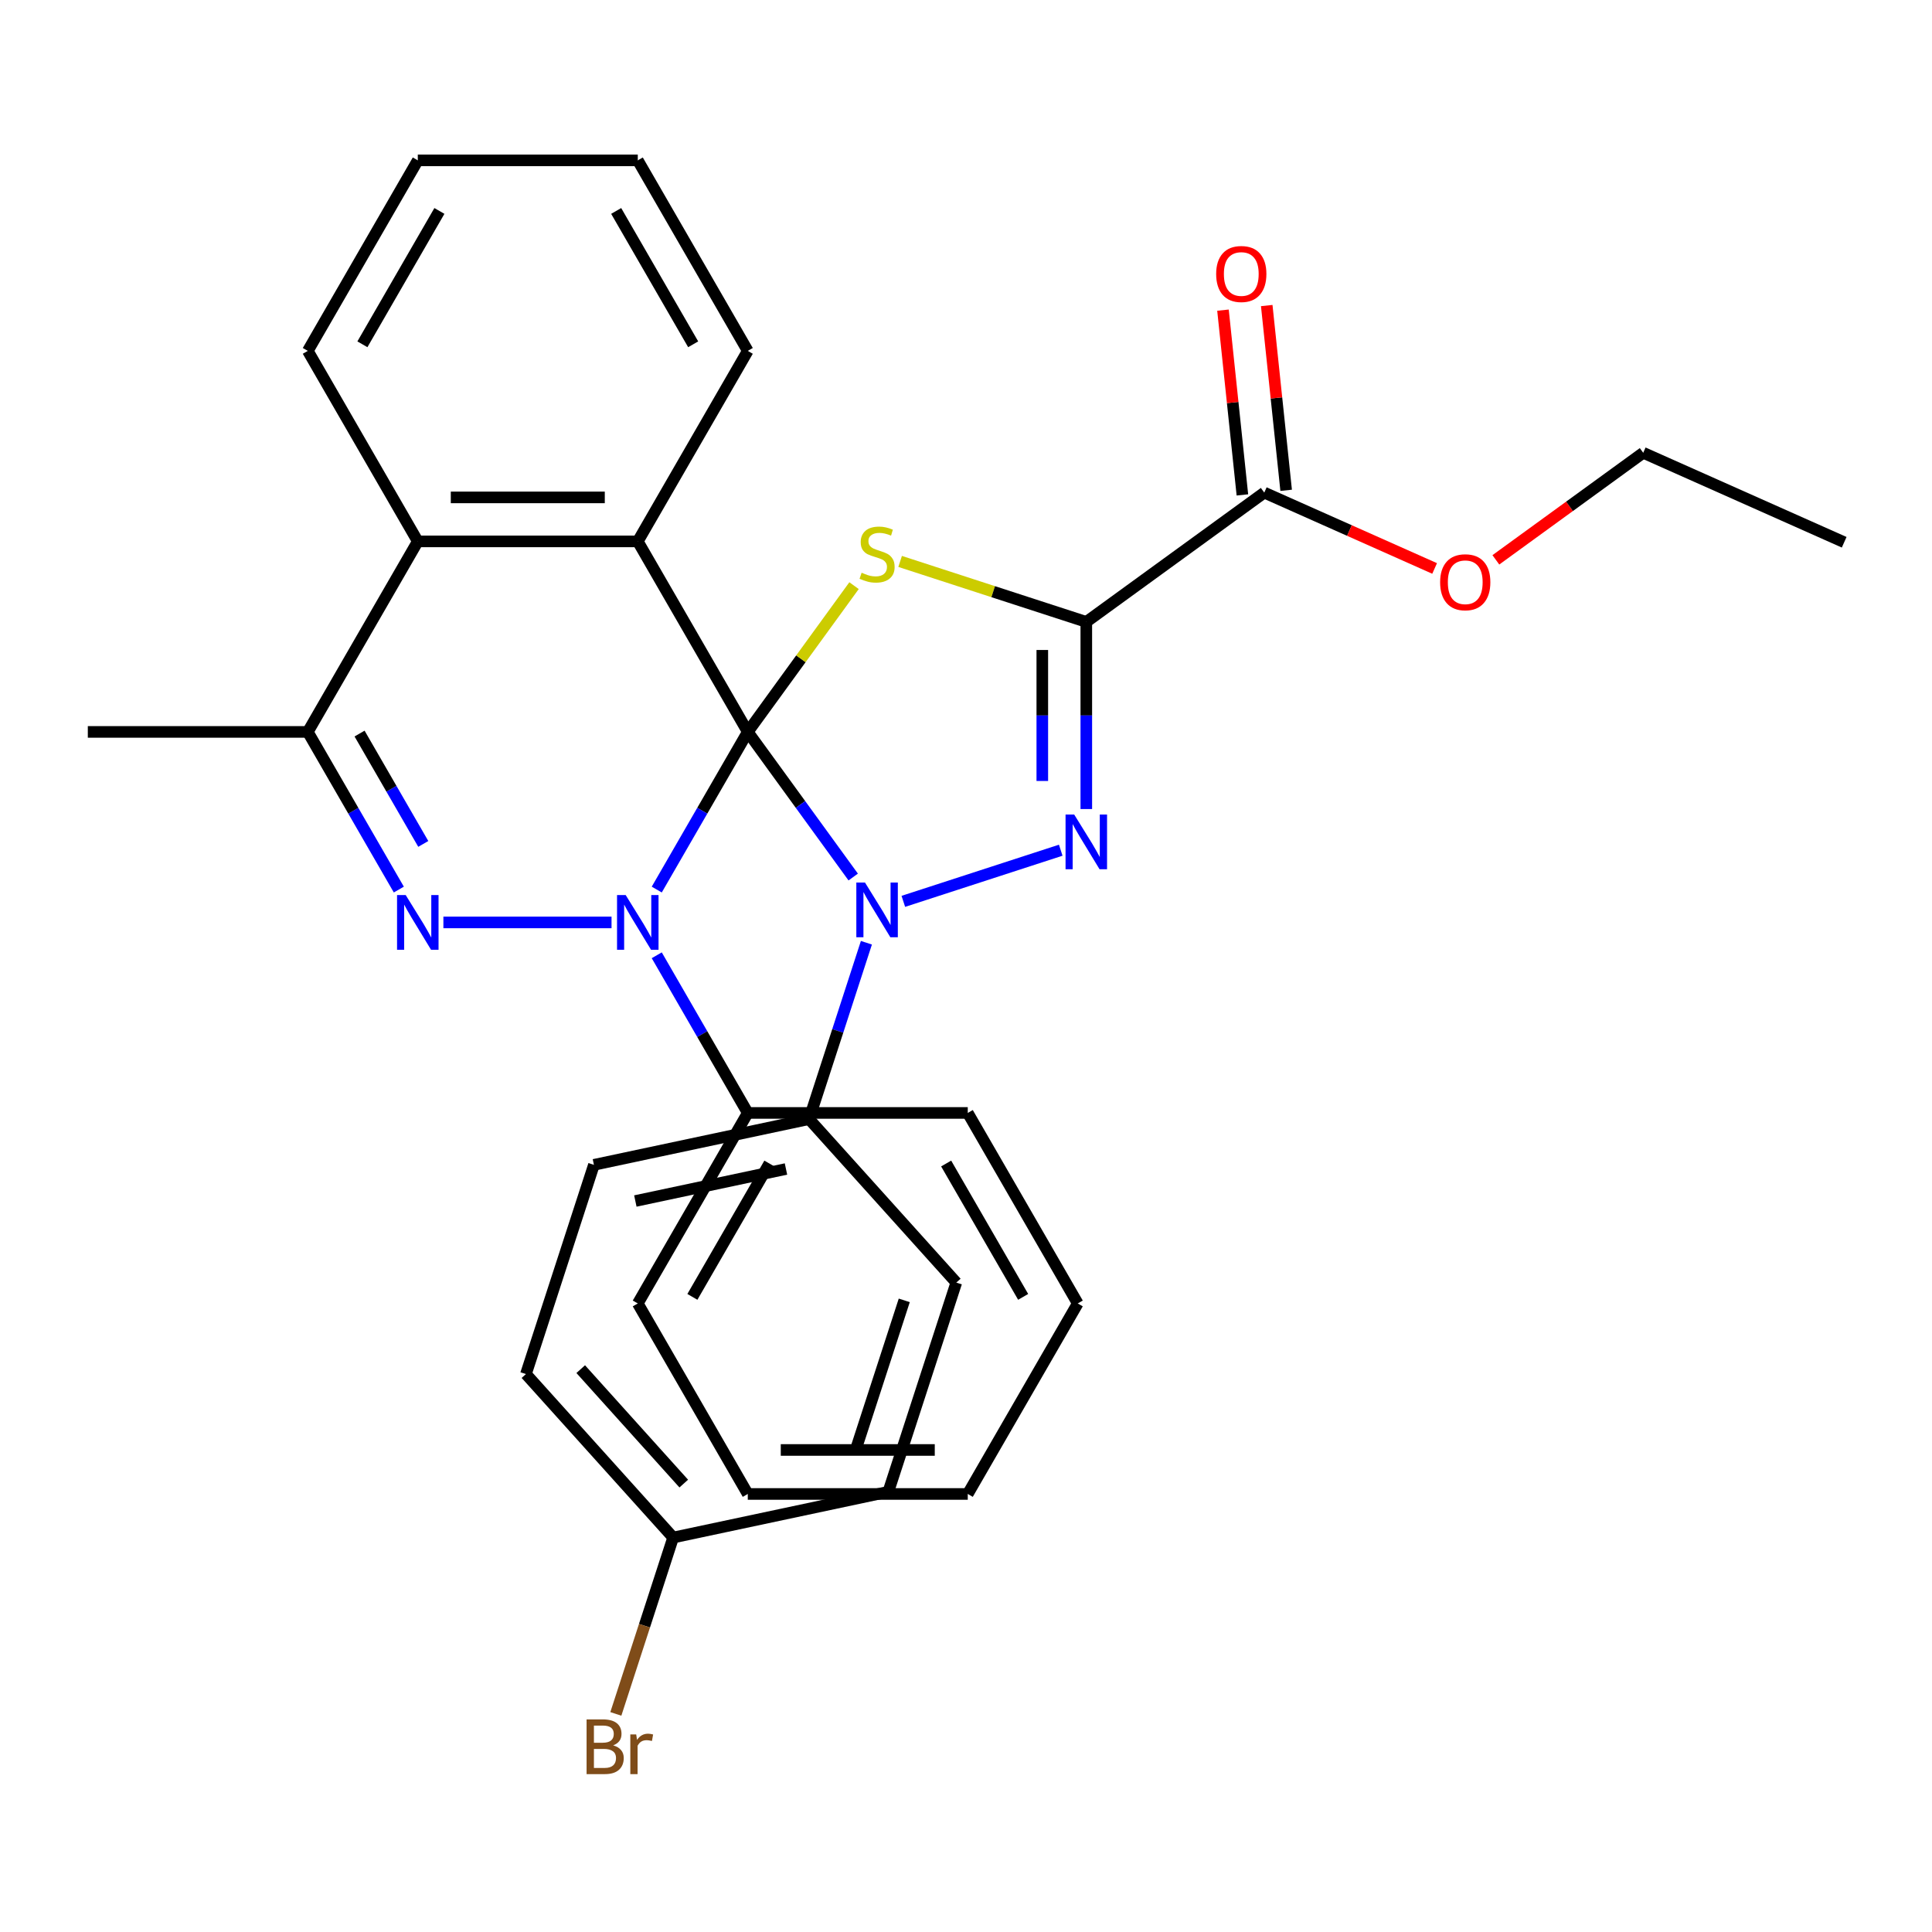 <?xml version='1.0' encoding='iso-8859-1'?>
<svg version='1.1' baseProfile='full'
              xmlns='http://www.w3.org/2000/svg'
                      xmlns:rdkit='http://www.rdkit.org/xml'
                      xmlns:xlink='http://www.w3.org/1999/xlink'
                  xml:space='preserve'
width='1000px' height='1000px' viewBox='0 0 1000 1000'>
<!-- END OF HEADER -->
<rect style='opacity:1.0;fill:#FFFFFF;stroke:none' width='1000' height='1000' x='0' y='0'> </rect>
<path class='bond-0' d='M 387.048,378.836 L 414.334,416.391' style='fill:none;fill-rule:evenodd;stroke:#000000;stroke-width:6px;stroke-linecap:butt;stroke-linejoin:miter;stroke-opacity:1' />
<path class='bond-0' d='M 414.334,416.391 L 441.62,453.947' style='fill:none;fill-rule:evenodd;stroke:#0000FF;stroke-width:6px;stroke-linecap:butt;stroke-linejoin:miter;stroke-opacity:1' />
<path class='bond-1' d='M 387.048,378.836 L 363.491,419.637' style='fill:none;fill-rule:evenodd;stroke:#000000;stroke-width:6px;stroke-linecap:butt;stroke-linejoin:miter;stroke-opacity:1' />
<path class='bond-1' d='M 363.491,419.637 L 339.935,460.439' style='fill:none;fill-rule:evenodd;stroke:#0000FF;stroke-width:6px;stroke-linecap:butt;stroke-linejoin:miter;stroke-opacity:1' />
<path class='bond-2' d='M 387.048,378.836 L 414.549,340.984' style='fill:none;fill-rule:evenodd;stroke:#000000;stroke-width:6px;stroke-linecap:butt;stroke-linejoin:miter;stroke-opacity:1' />
<path class='bond-2' d='M 414.549,340.984 L 442.05,303.133' style='fill:none;fill-rule:evenodd;stroke:#CCCC00;stroke-width:6px;stroke-linecap:butt;stroke-linejoin:miter;stroke-opacity:1' />
<path class='bond-6' d='M 387.048,378.836 L 330.116,280.226' style='fill:none;fill-rule:evenodd;stroke:#000000;stroke-width:6px;stroke-linecap:butt;stroke-linejoin:miter;stroke-opacity:1' />
<path class='bond-4' d='M 467.563,466.539 L 549.038,440.066' style='fill:none;fill-rule:evenodd;stroke:#0000FF;stroke-width:6px;stroke-linecap:butt;stroke-linejoin:miter;stroke-opacity:1' />
<path class='bond-10' d='M 448.45,487.961 L 433.62,533.603' style='fill:none;fill-rule:evenodd;stroke:#0000FF;stroke-width:6px;stroke-linecap:butt;stroke-linejoin:miter;stroke-opacity:1' />
<path class='bond-10' d='M 433.62,533.603 L 418.79,579.246' style='fill:none;fill-rule:evenodd;stroke:#000000;stroke-width:6px;stroke-linecap:butt;stroke-linejoin:miter;stroke-opacity:1' />
<path class='bond-5' d='M 316.529,477.445 L 229.498,477.445' style='fill:none;fill-rule:evenodd;stroke:#0000FF;stroke-width:6px;stroke-linecap:butt;stroke-linejoin:miter;stroke-opacity:1' />
<path class='bond-11' d='M 339.935,494.452 L 363.491,535.253' style='fill:none;fill-rule:evenodd;stroke:#0000FF;stroke-width:6px;stroke-linecap:butt;stroke-linejoin:miter;stroke-opacity:1' />
<path class='bond-11' d='M 363.491,535.253 L 387.048,576.055' style='fill:none;fill-rule:evenodd;stroke:#000000;stroke-width:6px;stroke-linecap:butt;stroke-linejoin:miter;stroke-opacity:1' />
<path class='bond-3' d='M 465.903,290.592 L 514.085,306.248' style='fill:none;fill-rule:evenodd;stroke:#CCCC00;stroke-width:6px;stroke-linecap:butt;stroke-linejoin:miter;stroke-opacity:1' />
<path class='bond-3' d='M 514.085,306.248 L 562.268,321.903' style='fill:none;fill-rule:evenodd;stroke:#000000;stroke-width:6px;stroke-linecap:butt;stroke-linejoin:miter;stroke-opacity:1' />
<path class='bond-9' d='M 562.268,321.903 L 654.386,254.975' style='fill:none;fill-rule:evenodd;stroke:#000000;stroke-width:6px;stroke-linecap:butt;stroke-linejoin:miter;stroke-opacity:1' />
<path class='bond-32' d='M 562.268,321.903 L 562.268,370.332' style='fill:none;fill-rule:evenodd;stroke:#000000;stroke-width:6px;stroke-linecap:butt;stroke-linejoin:miter;stroke-opacity:1' />
<path class='bond-32' d='M 562.268,370.332 L 562.268,418.761' style='fill:none;fill-rule:evenodd;stroke:#0000FF;stroke-width:6px;stroke-linecap:butt;stroke-linejoin:miter;stroke-opacity:1' />
<path class='bond-32' d='M 539.495,336.432 L 539.495,370.332' style='fill:none;fill-rule:evenodd;stroke:#000000;stroke-width:6px;stroke-linecap:butt;stroke-linejoin:miter;stroke-opacity:1' />
<path class='bond-32' d='M 539.495,370.332 L 539.495,404.233' style='fill:none;fill-rule:evenodd;stroke:#0000FF;stroke-width:6px;stroke-linecap:butt;stroke-linejoin:miter;stroke-opacity:1' />
<path class='bond-33' d='M 206.433,460.439 L 182.876,419.637' style='fill:none;fill-rule:evenodd;stroke:#0000FF;stroke-width:6px;stroke-linecap:butt;stroke-linejoin:miter;stroke-opacity:1' />
<path class='bond-33' d='M 182.876,419.637 L 159.319,378.836' style='fill:none;fill-rule:evenodd;stroke:#000000;stroke-width:6px;stroke-linecap:butt;stroke-linejoin:miter;stroke-opacity:1' />
<path class='bond-33' d='M 219.088,436.812 L 202.598,408.251' style='fill:none;fill-rule:evenodd;stroke:#0000FF;stroke-width:6px;stroke-linecap:butt;stroke-linejoin:miter;stroke-opacity:1' />
<path class='bond-33' d='M 202.598,408.251 L 186.108,379.69' style='fill:none;fill-rule:evenodd;stroke:#000000;stroke-width:6px;stroke-linecap:butt;stroke-linejoin:miter;stroke-opacity:1' />
<path class='bond-8' d='M 330.116,280.226 L 216.251,280.226' style='fill:none;fill-rule:evenodd;stroke:#000000;stroke-width:6px;stroke-linecap:butt;stroke-linejoin:miter;stroke-opacity:1' />
<path class='bond-8' d='M 313.036,257.453 L 233.331,257.453' style='fill:none;fill-rule:evenodd;stroke:#000000;stroke-width:6px;stroke-linecap:butt;stroke-linejoin:miter;stroke-opacity:1' />
<path class='bond-17' d='M 330.116,280.226 L 387.048,181.616' style='fill:none;fill-rule:evenodd;stroke:#000000;stroke-width:6px;stroke-linecap:butt;stroke-linejoin:miter;stroke-opacity:1' />
<path class='bond-7' d='M 159.319,378.836 L 216.251,280.226' style='fill:none;fill-rule:evenodd;stroke:#000000;stroke-width:6px;stroke-linecap:butt;stroke-linejoin:miter;stroke-opacity:1' />
<path class='bond-21' d='M 159.319,378.836 L 45.455,378.836' style='fill:none;fill-rule:evenodd;stroke:#000000;stroke-width:6px;stroke-linecap:butt;stroke-linejoin:miter;stroke-opacity:1' />
<path class='bond-22' d='M 216.251,280.226 L 159.319,181.616' style='fill:none;fill-rule:evenodd;stroke:#000000;stroke-width:6px;stroke-linecap:butt;stroke-linejoin:miter;stroke-opacity:1' />
<path class='bond-12' d='M 665.71,253.785 L 660.684,205.968' style='fill:none;fill-rule:evenodd;stroke:#000000;stroke-width:6px;stroke-linecap:butt;stroke-linejoin:miter;stroke-opacity:1' />
<path class='bond-12' d='M 660.684,205.968 L 655.659,158.151' style='fill:none;fill-rule:evenodd;stroke:#FF0000;stroke-width:6px;stroke-linecap:butt;stroke-linejoin:miter;stroke-opacity:1' />
<path class='bond-12' d='M 643.062,256.166 L 638.036,208.349' style='fill:none;fill-rule:evenodd;stroke:#000000;stroke-width:6px;stroke-linecap:butt;stroke-linejoin:miter;stroke-opacity:1' />
<path class='bond-12' d='M 638.036,208.349 L 633.011,160.531' style='fill:none;fill-rule:evenodd;stroke:#FF0000;stroke-width:6px;stroke-linecap:butt;stroke-linejoin:miter;stroke-opacity:1' />
<path class='bond-15' d='M 654.386,254.975 L 698.473,274.604' style='fill:none;fill-rule:evenodd;stroke:#000000;stroke-width:6px;stroke-linecap:butt;stroke-linejoin:miter;stroke-opacity:1' />
<path class='bond-15' d='M 698.473,274.604 L 742.56,294.233' style='fill:none;fill-rule:evenodd;stroke:#FF0000;stroke-width:6px;stroke-linecap:butt;stroke-linejoin:miter;stroke-opacity:1' />
<path class='bond-13' d='M 418.79,579.246 L 307.414,602.919' style='fill:none;fill-rule:evenodd;stroke:#000000;stroke-width:6px;stroke-linecap:butt;stroke-linejoin:miter;stroke-opacity:1' />
<path class='bond-13' d='M 406.818,605.072 L 328.855,621.644' style='fill:none;fill-rule:evenodd;stroke:#000000;stroke-width:6px;stroke-linecap:butt;stroke-linejoin:miter;stroke-opacity:1' />
<path class='bond-14' d='M 418.79,579.246 L 494.98,663.863' style='fill:none;fill-rule:evenodd;stroke:#000000;stroke-width:6px;stroke-linecap:butt;stroke-linejoin:miter;stroke-opacity:1' />
<path class='bond-23' d='M 387.048,576.055 L 330.116,674.664' style='fill:none;fill-rule:evenodd;stroke:#000000;stroke-width:6px;stroke-linecap:butt;stroke-linejoin:miter;stroke-opacity:1' />
<path class='bond-23' d='M 398.23,602.233 L 358.378,671.259' style='fill:none;fill-rule:evenodd;stroke:#000000;stroke-width:6px;stroke-linecap:butt;stroke-linejoin:miter;stroke-opacity:1' />
<path class='bond-24' d='M 387.048,576.055 L 500.913,576.055' style='fill:none;fill-rule:evenodd;stroke:#000000;stroke-width:6px;stroke-linecap:butt;stroke-linejoin:miter;stroke-opacity:1' />
<path class='bond-19' d='M 307.414,602.919 L 272.228,711.211' style='fill:none;fill-rule:evenodd;stroke:#000000;stroke-width:6px;stroke-linecap:butt;stroke-linejoin:miter;stroke-opacity:1' />
<path class='bond-18' d='M 494.98,663.863 L 459.794,772.155' style='fill:none;fill-rule:evenodd;stroke:#000000;stroke-width:6px;stroke-linecap:butt;stroke-linejoin:miter;stroke-opacity:1' />
<path class='bond-18' d='M 468.044,673.07 L 443.414,748.874' style='fill:none;fill-rule:evenodd;stroke:#000000;stroke-width:6px;stroke-linecap:butt;stroke-linejoin:miter;stroke-opacity:1' />
<path class='bond-25' d='M 774.253,289.775 L 812.389,262.068' style='fill:none;fill-rule:evenodd;stroke:#FF0000;stroke-width:6px;stroke-linecap:butt;stroke-linejoin:miter;stroke-opacity:1' />
<path class='bond-25' d='M 812.389,262.068 L 850.525,234.36' style='fill:none;fill-rule:evenodd;stroke:#000000;stroke-width:6px;stroke-linecap:butt;stroke-linejoin:miter;stroke-opacity:1' />
<path class='bond-16' d='M 348.418,795.829 L 459.794,772.155' style='fill:none;fill-rule:evenodd;stroke:#000000;stroke-width:6px;stroke-linecap:butt;stroke-linejoin:miter;stroke-opacity:1' />
<path class='bond-20' d='M 348.418,795.829 L 333.588,841.471' style='fill:none;fill-rule:evenodd;stroke:#000000;stroke-width:6px;stroke-linecap:butt;stroke-linejoin:miter;stroke-opacity:1' />
<path class='bond-20' d='M 333.588,841.471 L 318.758,887.114' style='fill:none;fill-rule:evenodd;stroke:#7F4C19;stroke-width:6px;stroke-linecap:butt;stroke-linejoin:miter;stroke-opacity:1' />
<path class='bond-35' d='M 348.418,795.829 L 272.228,711.211' style='fill:none;fill-rule:evenodd;stroke:#000000;stroke-width:6px;stroke-linecap:butt;stroke-linejoin:miter;stroke-opacity:1' />
<path class='bond-35' d='M 353.913,767.898 L 300.58,708.666' style='fill:none;fill-rule:evenodd;stroke:#000000;stroke-width:6px;stroke-linecap:butt;stroke-linejoin:miter;stroke-opacity:1' />
<path class='bond-26' d='M 387.048,181.616 L 330.116,83.007' style='fill:none;fill-rule:evenodd;stroke:#000000;stroke-width:6px;stroke-linecap:butt;stroke-linejoin:miter;stroke-opacity:1' />
<path class='bond-26' d='M 358.786,178.211 L 318.934,109.185' style='fill:none;fill-rule:evenodd;stroke:#000000;stroke-width:6px;stroke-linecap:butt;stroke-linejoin:miter;stroke-opacity:1' />
<path class='bond-34' d='M 159.319,181.616 L 216.251,83.007' style='fill:none;fill-rule:evenodd;stroke:#000000;stroke-width:6px;stroke-linecap:butt;stroke-linejoin:miter;stroke-opacity:1' />
<path class='bond-34' d='M 187.581,178.211 L 227.433,109.185' style='fill:none;fill-rule:evenodd;stroke:#000000;stroke-width:6px;stroke-linecap:butt;stroke-linejoin:miter;stroke-opacity:1' />
<path class='bond-30' d='M 330.116,674.664 L 387.048,773.274' style='fill:none;fill-rule:evenodd;stroke:#000000;stroke-width:6px;stroke-linecap:butt;stroke-linejoin:miter;stroke-opacity:1' />
<path class='bond-29' d='M 500.913,576.055 L 557.845,674.664' style='fill:none;fill-rule:evenodd;stroke:#000000;stroke-width:6px;stroke-linecap:butt;stroke-linejoin:miter;stroke-opacity:1' />
<path class='bond-29' d='M 489.731,602.233 L 529.583,671.259' style='fill:none;fill-rule:evenodd;stroke:#000000;stroke-width:6px;stroke-linecap:butt;stroke-linejoin:miter;stroke-opacity:1' />
<path class='bond-28' d='M 850.525,234.36 L 954.545,280.673' style='fill:none;fill-rule:evenodd;stroke:#000000;stroke-width:6px;stroke-linecap:butt;stroke-linejoin:miter;stroke-opacity:1' />
<path class='bond-27' d='M 330.116,83.007 L 216.251,83.007' style='fill:none;fill-rule:evenodd;stroke:#000000;stroke-width:6px;stroke-linecap:butt;stroke-linejoin:miter;stroke-opacity:1' />
<path class='bond-31' d='M 557.845,674.664 L 500.913,773.274' style='fill:none;fill-rule:evenodd;stroke:#000000;stroke-width:6px;stroke-linecap:butt;stroke-linejoin:miter;stroke-opacity:1' />
<path class='bond-36' d='M 387.048,773.274 L 500.913,773.274' style='fill:none;fill-rule:evenodd;stroke:#000000;stroke-width:6px;stroke-linecap:butt;stroke-linejoin:miter;stroke-opacity:1' />
<path class='bond-36' d='M 404.128,750.501 L 483.833,750.501' style='fill:none;fill-rule:evenodd;stroke:#000000;stroke-width:6px;stroke-linecap:butt;stroke-linejoin:miter;stroke-opacity:1' />
<path  class='atom-1' d='M 447.716 456.794
L 456.996 471.794
Q 457.916 473.274, 459.396 475.954
Q 460.876 478.634, 460.956 478.794
L 460.956 456.794
L 464.716 456.794
L 464.716 485.114
L 460.836 485.114
L 450.876 468.714
Q 449.716 466.794, 448.476 464.594
Q 447.276 462.394, 446.916 461.714
L 446.916 485.114
L 443.236 485.114
L 443.236 456.794
L 447.716 456.794
' fill='#0000FF'/>
<path  class='atom-2' d='M 323.856 463.285
L 333.136 478.285
Q 334.056 479.765, 335.536 482.445
Q 337.016 485.125, 337.096 485.285
L 337.096 463.285
L 340.856 463.285
L 340.856 491.605
L 336.976 491.605
L 327.016 475.205
Q 325.856 473.285, 324.616 471.085
Q 323.416 468.885, 323.056 468.205
L 323.056 491.605
L 319.376 491.605
L 319.376 463.285
L 323.856 463.285
' fill='#0000FF'/>
<path  class='atom-3' d='M 445.976 296.437
Q 446.296 296.557, 447.616 297.117
Q 448.936 297.677, 450.376 298.037
Q 451.856 298.357, 453.296 298.357
Q 455.976 298.357, 457.536 297.077
Q 459.096 295.757, 459.096 293.477
Q 459.096 291.917, 458.296 290.957
Q 457.536 289.997, 456.336 289.477
Q 455.136 288.957, 453.136 288.357
Q 450.616 287.597, 449.096 286.877
Q 447.616 286.157, 446.536 284.637
Q 445.496 283.117, 445.496 280.557
Q 445.496 276.997, 447.896 274.797
Q 450.336 272.597, 455.136 272.597
Q 458.416 272.597, 462.136 274.157
L 461.216 277.237
Q 457.816 275.837, 455.256 275.837
Q 452.496 275.837, 450.976 276.997
Q 449.456 278.117, 449.496 280.077
Q 449.496 281.597, 450.256 282.517
Q 451.056 283.437, 452.176 283.957
Q 453.336 284.477, 455.256 285.077
Q 457.816 285.877, 459.336 286.677
Q 460.856 287.477, 461.936 289.117
Q 463.056 290.717, 463.056 293.477
Q 463.056 297.397, 460.416 299.517
Q 457.816 301.597, 453.456 301.597
Q 450.936 301.597, 449.016 301.037
Q 447.136 300.517, 444.896 299.597
L 445.976 296.437
' fill='#CCCC00'/>
<path  class='atom-5' d='M 556.008 421.608
L 565.288 436.608
Q 566.208 438.088, 567.688 440.768
Q 569.168 443.448, 569.248 443.608
L 569.248 421.608
L 573.008 421.608
L 573.008 449.928
L 569.128 449.928
L 559.168 433.528
Q 558.008 431.608, 556.768 429.408
Q 555.568 427.208, 555.208 426.528
L 555.208 449.928
L 551.528 449.928
L 551.528 421.608
L 556.008 421.608
' fill='#0000FF'/>
<path  class='atom-6' d='M 209.991 463.285
L 219.271 478.285
Q 220.191 479.765, 221.671 482.445
Q 223.151 485.125, 223.231 485.285
L 223.231 463.285
L 226.991 463.285
L 226.991 491.605
L 223.111 491.605
L 213.151 475.205
Q 211.991 473.285, 210.751 471.085
Q 209.551 468.885, 209.191 468.205
L 209.191 491.605
L 205.511 491.605
L 205.511 463.285
L 209.991 463.285
' fill='#0000FF'/>
<path  class='atom-13' d='M 629.484 141.815
Q 629.484 135.015, 632.844 131.215
Q 636.204 127.415, 642.484 127.415
Q 648.764 127.415, 652.124 131.215
Q 655.484 135.015, 655.484 141.815
Q 655.484 148.695, 652.084 152.615
Q 648.684 156.495, 642.484 156.495
Q 636.244 156.495, 632.844 152.615
Q 629.484 148.735, 629.484 141.815
M 642.484 153.295
Q 646.804 153.295, 649.124 150.415
Q 651.484 147.495, 651.484 141.815
Q 651.484 136.255, 649.124 133.455
Q 646.804 130.615, 642.484 130.615
Q 638.164 130.615, 635.804 133.415
Q 633.484 136.215, 633.484 141.815
Q 633.484 147.535, 635.804 150.415
Q 638.164 153.295, 642.484 153.295
' fill='#FF0000'/>
<path  class='atom-16' d='M 745.407 301.368
Q 745.407 294.568, 748.767 290.768
Q 752.127 286.968, 758.407 286.968
Q 764.687 286.968, 768.047 290.768
Q 771.407 294.568, 771.407 301.368
Q 771.407 308.248, 768.007 312.168
Q 764.607 316.048, 758.407 316.048
Q 752.167 316.048, 748.767 312.168
Q 745.407 308.288, 745.407 301.368
M 758.407 312.848
Q 762.727 312.848, 765.047 309.968
Q 767.407 307.048, 767.407 301.368
Q 767.407 295.808, 765.047 293.008
Q 762.727 290.168, 758.407 290.168
Q 754.087 290.168, 751.727 292.968
Q 749.407 295.768, 749.407 301.368
Q 749.407 307.088, 751.727 309.968
Q 754.087 312.848, 758.407 312.848
' fill='#FF0000'/>
<path  class='atom-21' d='M 317.372 903.401
Q 320.092 904.161, 321.452 905.841
Q 322.852 907.481, 322.852 909.921
Q 322.852 913.841, 320.332 916.081
Q 317.852 918.281, 313.132 918.281
L 303.612 918.281
L 303.612 889.961
L 311.972 889.961
Q 316.812 889.961, 319.252 891.921
Q 321.692 893.881, 321.692 897.481
Q 321.692 901.761, 317.372 903.401
M 307.412 893.161
L 307.412 902.041
L 311.972 902.041
Q 314.772 902.041, 316.212 900.921
Q 317.692 899.761, 317.692 897.481
Q 317.692 893.161, 311.972 893.161
L 307.412 893.161
M 313.132 915.081
Q 315.892 915.081, 317.372 913.761
Q 318.852 912.441, 318.852 909.921
Q 318.852 907.601, 317.212 906.441
Q 315.612 905.241, 312.532 905.241
L 307.412 905.241
L 307.412 915.081
L 313.132 915.081
' fill='#7F4C19'/>
<path  class='atom-21' d='M 329.292 897.721
L 329.732 900.561
Q 331.892 897.361, 335.412 897.361
Q 336.532 897.361, 338.052 897.761
L 337.452 901.121
Q 335.732 900.721, 334.772 900.721
Q 333.092 900.721, 331.972 901.401
Q 330.892 902.041, 330.012 903.601
L 330.012 918.281
L 326.252 918.281
L 326.252 897.721
L 329.292 897.721
' fill='#7F4C19'/>
</svg>
